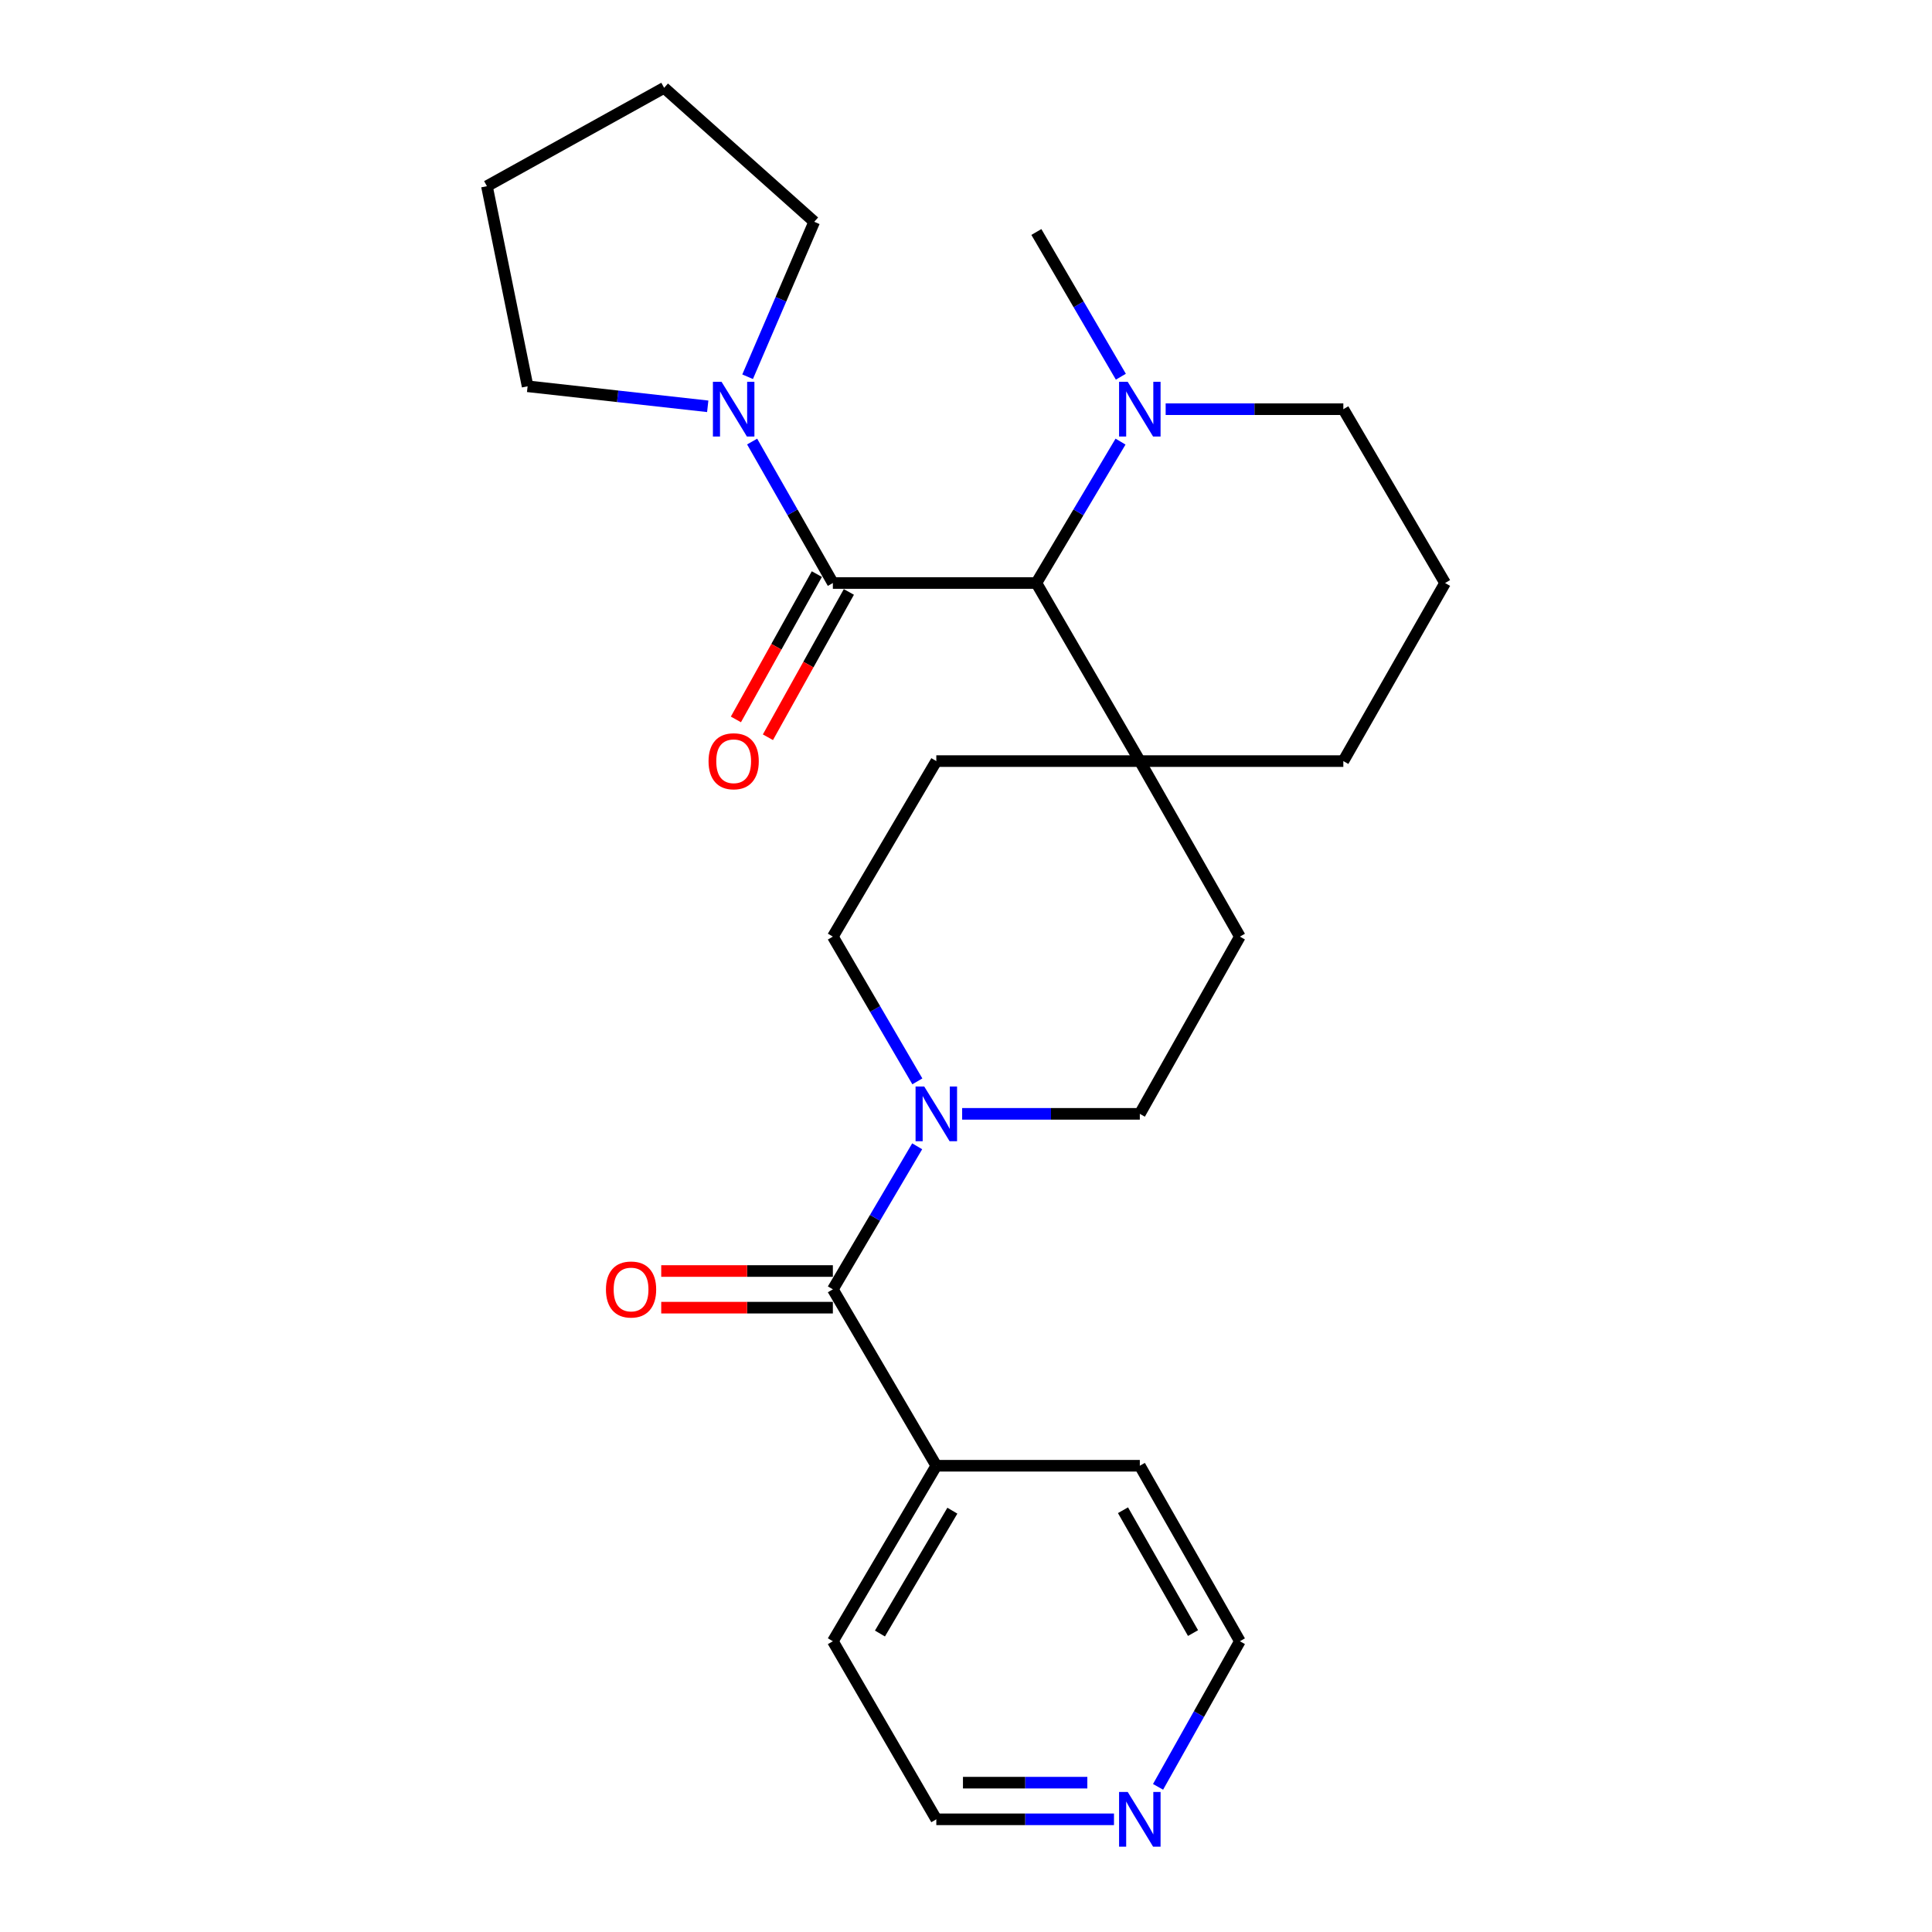 <?xml version='1.0' encoding='iso-8859-1'?>
<svg version='1.1' baseProfile='full'
              xmlns='http://www.w3.org/2000/svg'
                      xmlns:rdkit='http://www.rdkit.org/xml'
                      xmlns:xlink='http://www.w3.org/1999/xlink'
                  xml:space='preserve'
width='1000px' height='1000px' viewBox='0 0 1000 1000'>
<!-- END OF HEADER -->
<rect style='opacity:1.0;fill:#FFFFFF;stroke:none' width='1000' height='1000' x='0' y='0'> </rect>
<path class='bond-0' d='M 431.087,301.769 L 536.422,301.769' style='fill:none;fill-rule:evenodd;stroke:#000000;stroke-width:6px;stroke-linecap:butt;stroke-linejoin:miter;stroke-opacity:1' />
<path class='bond-3' d='M 431.087,301.769 L 410.194,265.159' style='fill:none;fill-rule:evenodd;stroke:#000000;stroke-width:6px;stroke-linecap:butt;stroke-linejoin:miter;stroke-opacity:1' />
<path class='bond-3' d='M 410.194,265.159 L 389.301,228.549' style='fill:none;fill-rule:evenodd;stroke:#0000FF;stroke-width:6px;stroke-linecap:butt;stroke-linejoin:miter;stroke-opacity:1' />
<path class='bond-6' d='M 422.801,297.153 L 401.851,334.761' style='fill:none;fill-rule:evenodd;stroke:#000000;stroke-width:6px;stroke-linecap:butt;stroke-linejoin:miter;stroke-opacity:1' />
<path class='bond-6' d='M 401.851,334.761 L 380.902,372.368' style='fill:none;fill-rule:evenodd;stroke:#FF0000;stroke-width:6px;stroke-linecap:butt;stroke-linejoin:miter;stroke-opacity:1' />
<path class='bond-6' d='M 439.373,306.385 L 418.423,343.992' style='fill:none;fill-rule:evenodd;stroke:#000000;stroke-width:6px;stroke-linecap:butt;stroke-linejoin:miter;stroke-opacity:1' />
<path class='bond-6' d='M 418.423,343.992 L 397.474,381.6' style='fill:none;fill-rule:evenodd;stroke:#FF0000;stroke-width:6px;stroke-linecap:butt;stroke-linejoin:miter;stroke-opacity:1' />
<path class='bond-4' d='M 536.422,301.769 L 558.203,265.173' style='fill:none;fill-rule:evenodd;stroke:#000000;stroke-width:6px;stroke-linecap:butt;stroke-linejoin:miter;stroke-opacity:1' />
<path class='bond-4' d='M 558.203,265.173 L 579.984,228.577' style='fill:none;fill-rule:evenodd;stroke:#0000FF;stroke-width:6px;stroke-linecap:butt;stroke-linejoin:miter;stroke-opacity:1' />
<path class='bond-5' d='M 536.422,301.769 L 589.97,393.942' style='fill:none;fill-rule:evenodd;stroke:#000000;stroke-width:6px;stroke-linecap:butt;stroke-linejoin:miter;stroke-opacity:1' />
<path class='bond-1' d='M 431.087,667.36 L 452.91,630.342' style='fill:none;fill-rule:evenodd;stroke:#000000;stroke-width:6px;stroke-linecap:butt;stroke-linejoin:miter;stroke-opacity:1' />
<path class='bond-1' d='M 452.91,630.342 L 474.733,593.323' style='fill:none;fill-rule:evenodd;stroke:#0000FF;stroke-width:6px;stroke-linecap:butt;stroke-linejoin:miter;stroke-opacity:1' />
<path class='bond-9' d='M 431.087,657.876 L 386.667,657.876' style='fill:none;fill-rule:evenodd;stroke:#000000;stroke-width:6px;stroke-linecap:butt;stroke-linejoin:miter;stroke-opacity:1' />
<path class='bond-9' d='M 386.667,657.876 L 342.248,657.876' style='fill:none;fill-rule:evenodd;stroke:#FF0000;stroke-width:6px;stroke-linecap:butt;stroke-linejoin:miter;stroke-opacity:1' />
<path class='bond-9' d='M 431.087,676.845 L 386.667,676.845' style='fill:none;fill-rule:evenodd;stroke:#000000;stroke-width:6px;stroke-linecap:butt;stroke-linejoin:miter;stroke-opacity:1' />
<path class='bond-9' d='M 386.667,676.845 L 342.248,676.845' style='fill:none;fill-rule:evenodd;stroke:#FF0000;stroke-width:6px;stroke-linecap:butt;stroke-linejoin:miter;stroke-opacity:1' />
<path class='bond-10' d='M 431.087,667.36 L 484.634,758.669' style='fill:none;fill-rule:evenodd;stroke:#000000;stroke-width:6px;stroke-linecap:butt;stroke-linejoin:miter;stroke-opacity:1' />
<path class='bond-2' d='M 498.008,576.526 L 543.989,576.526' style='fill:none;fill-rule:evenodd;stroke:#0000FF;stroke-width:6px;stroke-linecap:butt;stroke-linejoin:miter;stroke-opacity:1' />
<path class='bond-2' d='M 543.989,576.526 L 589.97,576.526' style='fill:none;fill-rule:evenodd;stroke:#000000;stroke-width:6px;stroke-linecap:butt;stroke-linejoin:miter;stroke-opacity:1' />
<path class='bond-28' d='M 474.819,559.711 L 452.953,522.248' style='fill:none;fill-rule:evenodd;stroke:#0000FF;stroke-width:6px;stroke-linecap:butt;stroke-linejoin:miter;stroke-opacity:1' />
<path class='bond-28' d='M 452.953,522.248 L 431.087,484.786' style='fill:none;fill-rule:evenodd;stroke:#000000;stroke-width:6px;stroke-linecap:butt;stroke-linejoin:miter;stroke-opacity:1' />
<path class='bond-15' d='M 366.319,210.307 L 319.704,205.125' style='fill:none;fill-rule:evenodd;stroke:#0000FF;stroke-width:6px;stroke-linecap:butt;stroke-linejoin:miter;stroke-opacity:1' />
<path class='bond-15' d='M 319.704,205.125 L 273.089,199.943' style='fill:none;fill-rule:evenodd;stroke:#000000;stroke-width:6px;stroke-linecap:butt;stroke-linejoin:miter;stroke-opacity:1' />
<path class='bond-16' d='M 386.964,195 L 404.204,154.9' style='fill:none;fill-rule:evenodd;stroke:#0000FF;stroke-width:6px;stroke-linecap:butt;stroke-linejoin:miter;stroke-opacity:1' />
<path class='bond-16' d='M 404.204,154.9 L 421.444,114.8' style='fill:none;fill-rule:evenodd;stroke:#000000;stroke-width:6px;stroke-linecap:butt;stroke-linejoin:miter;stroke-opacity:1' />
<path class='bond-14' d='M 603.343,211.799 L 649.324,211.799' style='fill:none;fill-rule:evenodd;stroke:#0000FF;stroke-width:6px;stroke-linecap:butt;stroke-linejoin:miter;stroke-opacity:1' />
<path class='bond-14' d='M 649.324,211.799 L 695.305,211.799' style='fill:none;fill-rule:evenodd;stroke:#000000;stroke-width:6px;stroke-linecap:butt;stroke-linejoin:miter;stroke-opacity:1' />
<path class='bond-17' d='M 580.153,194.984 L 558.287,157.532' style='fill:none;fill-rule:evenodd;stroke:#0000FF;stroke-width:6px;stroke-linecap:butt;stroke-linejoin:miter;stroke-opacity:1' />
<path class='bond-17' d='M 558.287,157.532 L 536.422,120.08' style='fill:none;fill-rule:evenodd;stroke:#000000;stroke-width:6px;stroke-linecap:butt;stroke-linejoin:miter;stroke-opacity:1' />
<path class='bond-11' d='M 589.97,393.942 L 484.634,393.942' style='fill:none;fill-rule:evenodd;stroke:#000000;stroke-width:6px;stroke-linecap:butt;stroke-linejoin:miter;stroke-opacity:1' />
<path class='bond-12' d='M 589.97,393.942 L 641.758,484.786' style='fill:none;fill-rule:evenodd;stroke:#000000;stroke-width:6px;stroke-linecap:butt;stroke-linejoin:miter;stroke-opacity:1' />
<path class='bond-18' d='M 589.97,393.942 L 695.305,393.942' style='fill:none;fill-rule:evenodd;stroke:#000000;stroke-width:6px;stroke-linecap:butt;stroke-linejoin:miter;stroke-opacity:1' />
<path class='bond-7' d='M 431.087,484.786 L 484.634,393.942' style='fill:none;fill-rule:evenodd;stroke:#000000;stroke-width:6px;stroke-linecap:butt;stroke-linejoin:miter;stroke-opacity:1' />
<path class='bond-8' d='M 589.97,576.526 L 641.758,484.786' style='fill:none;fill-rule:evenodd;stroke:#000000;stroke-width:6px;stroke-linecap:butt;stroke-linejoin:miter;stroke-opacity:1' />
<path class='bond-22' d='M 484.634,758.669 L 589.97,758.669' style='fill:none;fill-rule:evenodd;stroke:#000000;stroke-width:6px;stroke-linecap:butt;stroke-linejoin:miter;stroke-opacity:1' />
<path class='bond-23' d='M 484.634,758.669 L 431.087,849.503' style='fill:none;fill-rule:evenodd;stroke:#000000;stroke-width:6px;stroke-linecap:butt;stroke-linejoin:miter;stroke-opacity:1' />
<path class='bond-23' d='M 492.944,781.927 L 455.461,845.511' style='fill:none;fill-rule:evenodd;stroke:#000000;stroke-width:6px;stroke-linecap:butt;stroke-linejoin:miter;stroke-opacity:1' />
<path class='bond-13' d='M 576.596,941.675 L 530.615,941.675' style='fill:none;fill-rule:evenodd;stroke:#0000FF;stroke-width:6px;stroke-linecap:butt;stroke-linejoin:miter;stroke-opacity:1' />
<path class='bond-13' d='M 530.615,941.675 L 484.634,941.675' style='fill:none;fill-rule:evenodd;stroke:#000000;stroke-width:6px;stroke-linecap:butt;stroke-linejoin:miter;stroke-opacity:1' />
<path class='bond-13' d='M 562.802,922.705 L 530.615,922.705' style='fill:none;fill-rule:evenodd;stroke:#0000FF;stroke-width:6px;stroke-linecap:butt;stroke-linejoin:miter;stroke-opacity:1' />
<path class='bond-13' d='M 530.615,922.705 L 498.429,922.705' style='fill:none;fill-rule:evenodd;stroke:#000000;stroke-width:6px;stroke-linecap:butt;stroke-linejoin:miter;stroke-opacity:1' />
<path class='bond-29' d='M 599.411,924.872 L 620.584,887.187' style='fill:none;fill-rule:evenodd;stroke:#0000FF;stroke-width:6px;stroke-linecap:butt;stroke-linejoin:miter;stroke-opacity:1' />
<path class='bond-29' d='M 620.584,887.187 L 641.758,849.503' style='fill:none;fill-rule:evenodd;stroke:#000000;stroke-width:6px;stroke-linecap:butt;stroke-linejoin:miter;stroke-opacity:1' />
<path class='bond-27' d='M 695.305,211.799 L 747.968,301.769' style='fill:none;fill-rule:evenodd;stroke:#000000;stroke-width:6px;stroke-linecap:butt;stroke-linejoin:miter;stroke-opacity:1' />
<path class='bond-25' d='M 273.089,199.943 L 252.032,96.368' style='fill:none;fill-rule:evenodd;stroke:#000000;stroke-width:6px;stroke-linecap:butt;stroke-linejoin:miter;stroke-opacity:1' />
<path class='bond-24' d='M 421.444,114.8 L 343.752,45.455' style='fill:none;fill-rule:evenodd;stroke:#000000;stroke-width:6px;stroke-linecap:butt;stroke-linejoin:miter;stroke-opacity:1' />
<path class='bond-19' d='M 695.305,393.942 L 747.968,301.769' style='fill:none;fill-rule:evenodd;stroke:#000000;stroke-width:6px;stroke-linecap:butt;stroke-linejoin:miter;stroke-opacity:1' />
<path class='bond-20' d='M 484.634,941.675 L 431.087,849.503' style='fill:none;fill-rule:evenodd;stroke:#000000;stroke-width:6px;stroke-linecap:butt;stroke-linejoin:miter;stroke-opacity:1' />
<path class='bond-21' d='M 641.758,849.503 L 589.97,758.669' style='fill:none;fill-rule:evenodd;stroke:#000000;stroke-width:6px;stroke-linecap:butt;stroke-linejoin:miter;stroke-opacity:1' />
<path class='bond-21' d='M 617.51,845.273 L 581.258,781.689' style='fill:none;fill-rule:evenodd;stroke:#000000;stroke-width:6px;stroke-linecap:butt;stroke-linejoin:miter;stroke-opacity:1' />
<path class='bond-26' d='M 343.752,45.455 L 252.032,96.368' style='fill:none;fill-rule:evenodd;stroke:#000000;stroke-width:6px;stroke-linecap:butt;stroke-linejoin:miter;stroke-opacity:1' />
<path  class='atom-3' d='M 478.374 562.366
L 487.654 577.366
Q 488.574 578.846, 490.054 581.526
Q 491.534 584.206, 491.614 584.366
L 491.614 562.366
L 495.374 562.366
L 495.374 590.686
L 491.494 590.686
L 481.534 574.286
Q 480.374 572.366, 479.134 570.166
Q 477.934 567.966, 477.574 567.286
L 477.574 590.686
L 473.894 590.686
L 473.894 562.366
L 478.374 562.366
' fill='#0000FF'/>
<path  class='atom-4' d='M 373.482 197.639
L 382.762 212.639
Q 383.682 214.119, 385.162 216.799
Q 386.642 219.479, 386.722 219.639
L 386.722 197.639
L 390.482 197.639
L 390.482 225.959
L 386.602 225.959
L 376.642 209.559
Q 375.482 207.639, 374.242 205.439
Q 373.042 203.239, 372.682 202.559
L 372.682 225.959
L 369.002 225.959
L 369.002 197.639
L 373.482 197.639
' fill='#0000FF'/>
<path  class='atom-5' d='M 583.71 197.639
L 592.99 212.639
Q 593.91 214.119, 595.39 216.799
Q 596.87 219.479, 596.95 219.639
L 596.95 197.639
L 600.71 197.639
L 600.71 225.959
L 596.83 225.959
L 586.87 209.559
Q 585.71 207.639, 584.47 205.439
Q 583.27 203.239, 582.91 202.559
L 582.91 225.959
L 579.23 225.959
L 579.23 197.639
L 583.71 197.639
' fill='#0000FF'/>
<path  class='atom-7' d='M 366.742 394.022
Q 366.742 387.222, 370.102 383.422
Q 373.462 379.622, 379.742 379.622
Q 386.022 379.622, 389.382 383.422
Q 392.742 387.222, 392.742 394.022
Q 392.742 400.902, 389.342 404.822
Q 385.942 408.702, 379.742 408.702
Q 373.502 408.702, 370.102 404.822
Q 366.742 400.942, 366.742 394.022
M 379.742 405.502
Q 384.062 405.502, 386.382 402.622
Q 388.742 399.702, 388.742 394.022
Q 388.742 388.462, 386.382 385.662
Q 384.062 382.822, 379.742 382.822
Q 375.422 382.822, 373.062 385.622
Q 370.742 388.422, 370.742 394.022
Q 370.742 399.742, 373.062 402.622
Q 375.422 405.502, 379.742 405.502
' fill='#FF0000'/>
<path  class='atom-10' d='M 313.637 667.44
Q 313.637 660.64, 316.997 656.84
Q 320.357 653.04, 326.637 653.04
Q 332.917 653.04, 336.277 656.84
Q 339.637 660.64, 339.637 667.44
Q 339.637 674.32, 336.237 678.24
Q 332.837 682.12, 326.637 682.12
Q 320.397 682.12, 316.997 678.24
Q 313.637 674.36, 313.637 667.44
M 326.637 678.92
Q 330.957 678.92, 333.277 676.04
Q 335.637 673.12, 335.637 667.44
Q 335.637 661.88, 333.277 659.08
Q 330.957 656.24, 326.637 656.24
Q 322.317 656.24, 319.957 659.04
Q 317.637 661.84, 317.637 667.44
Q 317.637 673.16, 319.957 676.04
Q 322.317 678.92, 326.637 678.92
' fill='#FF0000'/>
<path  class='atom-14' d='M 583.71 927.515
L 592.99 942.515
Q 593.91 943.995, 595.39 946.675
Q 596.87 949.355, 596.95 949.515
L 596.95 927.515
L 600.71 927.515
L 600.71 955.835
L 596.83 955.835
L 586.87 939.435
Q 585.71 937.515, 584.47 935.315
Q 583.27 933.115, 582.91 932.435
L 582.91 955.835
L 579.23 955.835
L 579.23 927.515
L 583.71 927.515
' fill='#0000FF'/>
</svg>
